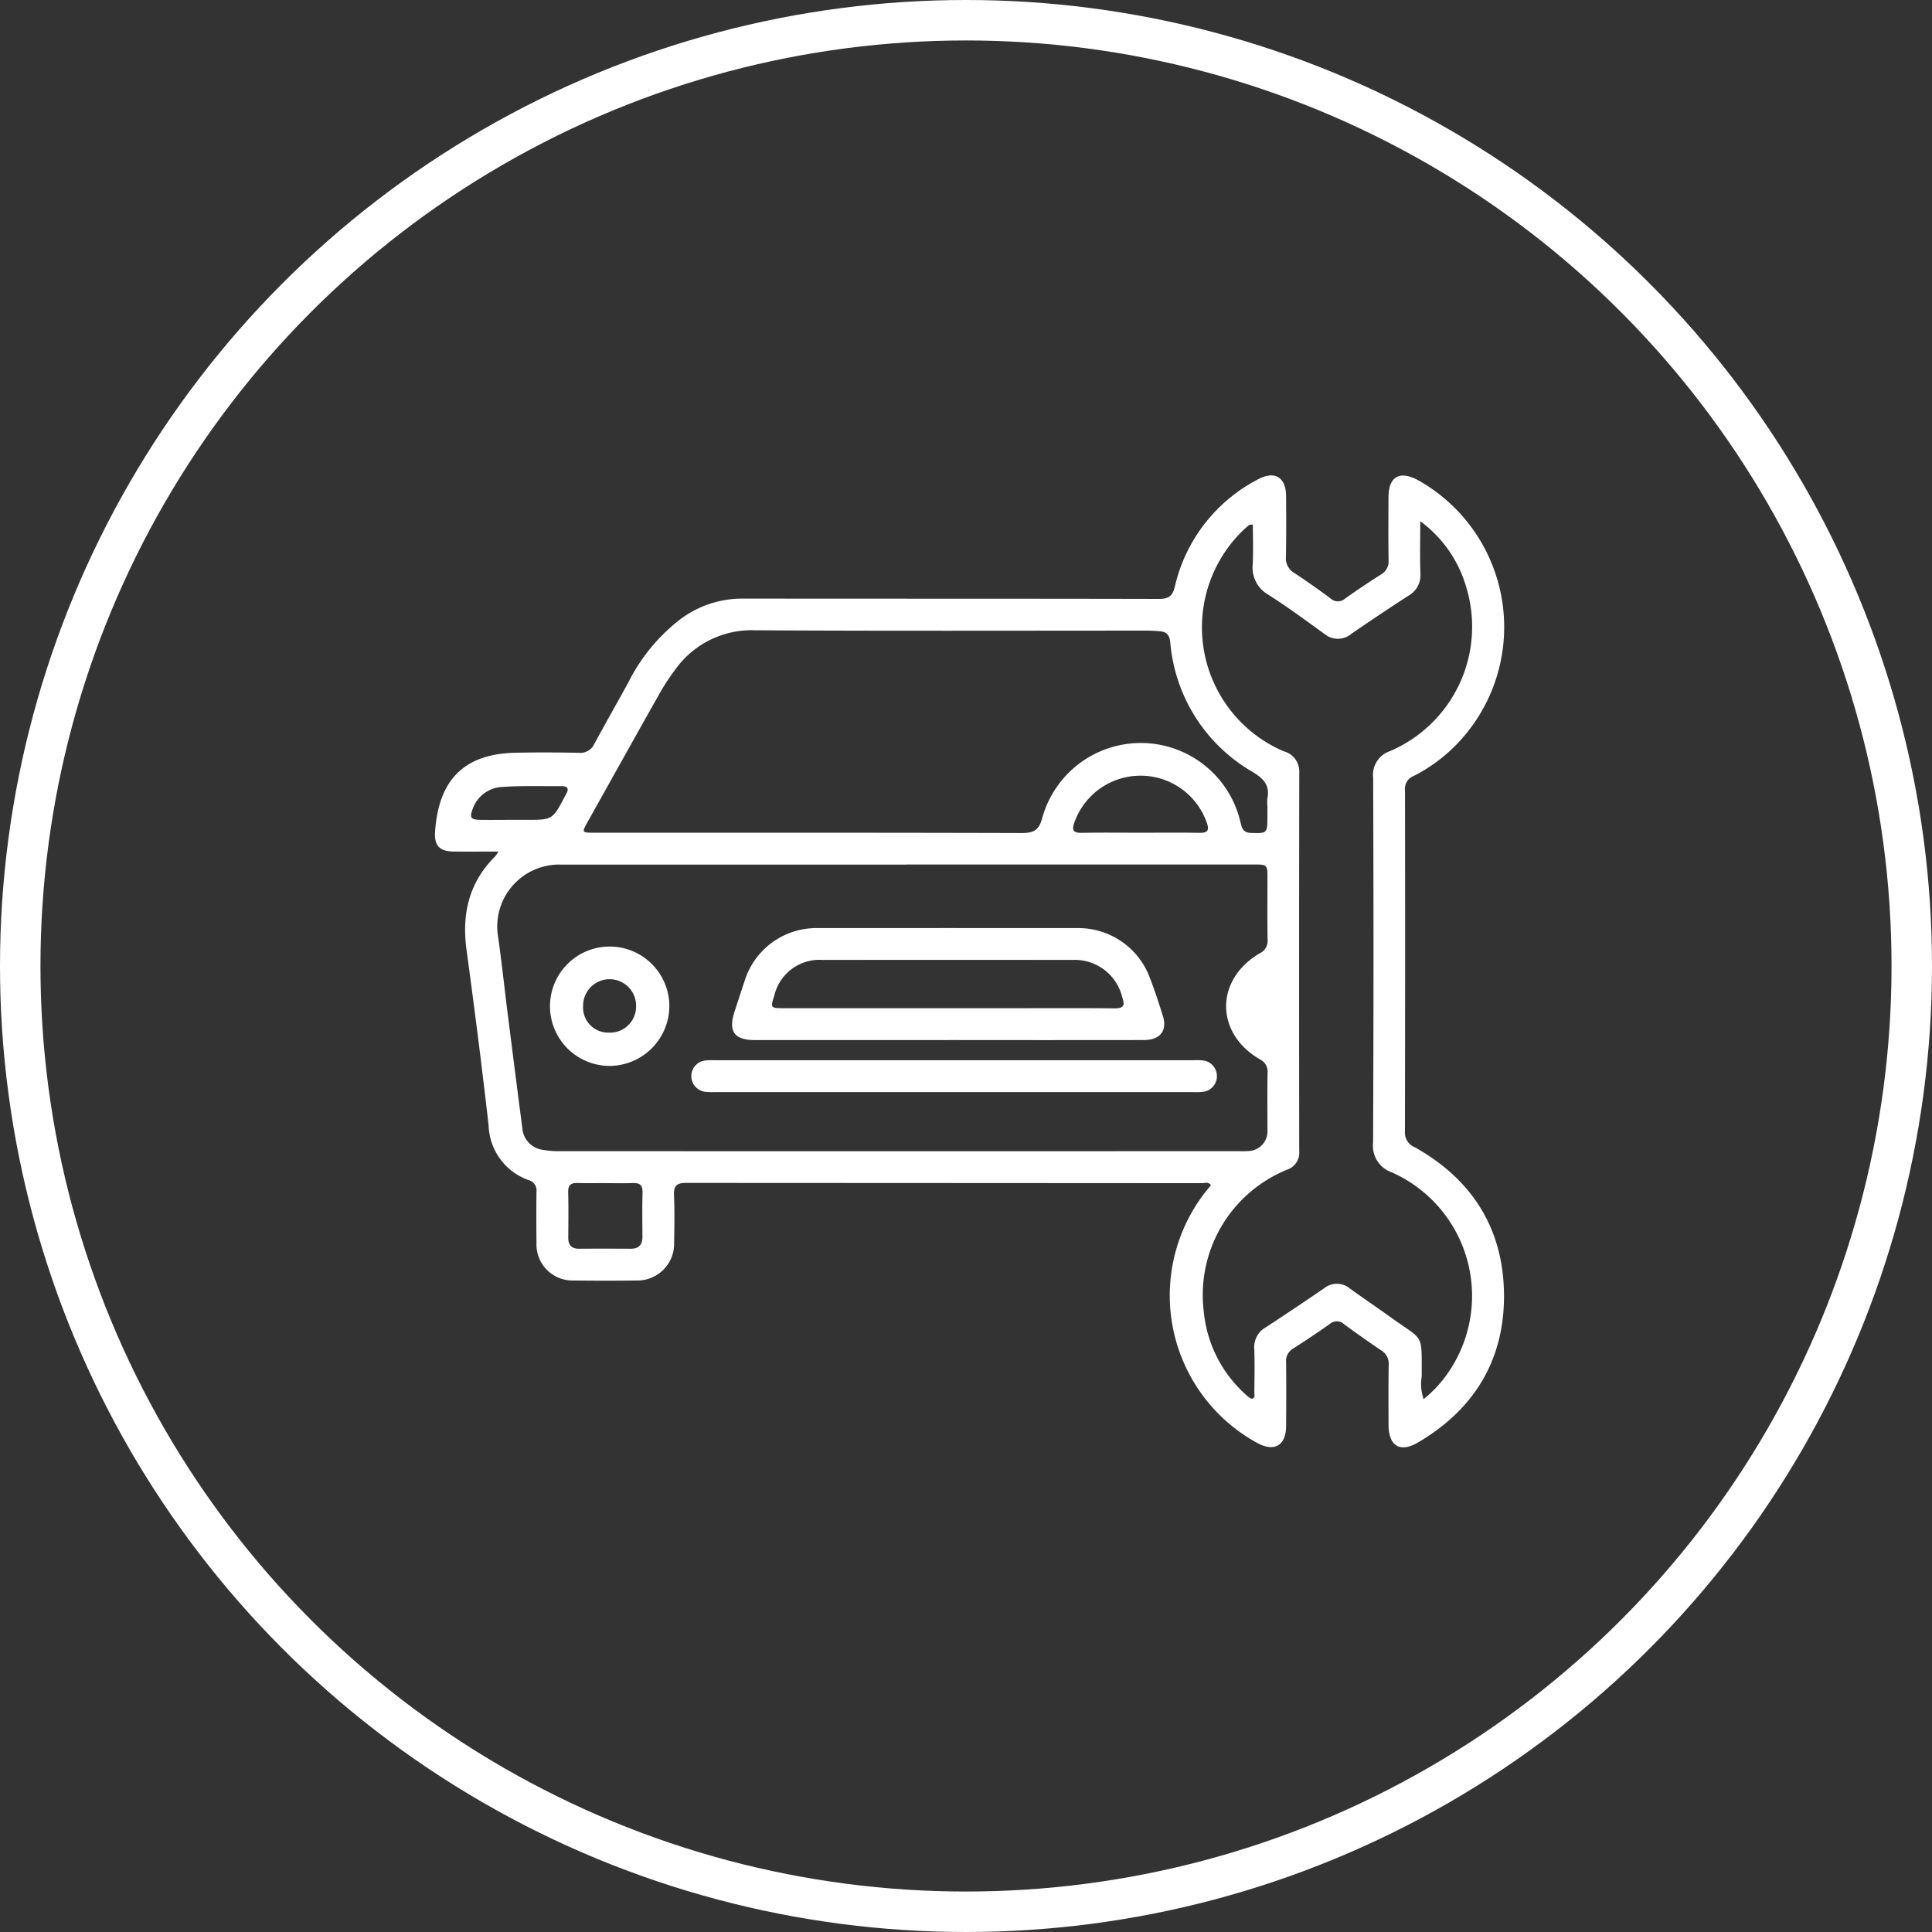 <svg xmlns="http://www.w3.org/2000/svg" xmlns:xlink="http://www.w3.org/1999/xlink" width="191" height="191" viewBox="0 0 191 191">
  <rect x="0" y="0" width="191" height="191" fill="#333333" stroke="none"/>
  <defs>
    <clipPath id="clip-path">
      <rect id="Rectangle_76" data-name="Rectangle 76" width="105.713" height="96.083" fill="#fff"/>
    </clipPath>
  </defs>
  <g id="Group_143" data-name="Group 143" transform="translate(-161 -5681)">
    <g id="Ellipse_16" data-name="Ellipse 16" transform="translate(161 5681)" fill="none" stroke="#fff" stroke-width="4">
      <circle cx="95.5" cy="95.5" r="95.5" stroke="none"/>
      <circle cx="95.5" cy="95.5" r="93.5" fill="none"/>
    </g>
    <g id="Group_124" data-name="Group 124" transform="translate(204 5728)">
      <g id="Group_123" data-name="Group 123" clip-path="url(#clip-path)">
        <path id="Path_75" data-name="Path 75" d="M6.276,37.187c-1.563,0-2.975.011-4.387,0S-.087,36.63.011,35.22c.316-4.541,2.334-7.67,7.893-7.8,2.1-.049,4.2-.034,6.306,0a1.509,1.509,0,0,0,1.542-.871c1.1-2.041,2.255-4.052,3.367-6.086a18.128,18.128,0,0,1,5.118-6.229,10.217,10.217,0,0,1,6.171-2.056c13.717.017,27.434,0,41.151.032.954,0,1.349-.249,1.585-1.209A15.975,15.975,0,0,1,81.319.412C83-.51,84.13.153,84.143,2.051c.013,2,.026,4-.016,6a1.676,1.676,0,0,0,.832,1.594q1.828,1.209,3.586,2.521a1.058,1.058,0,0,0,1.433.007q1.746-1.234,3.553-2.381a1.479,1.479,0,0,0,.745-1.415c-.03-2.07-.017-4.141-.008-6.211C94.276.114,95.356-.508,97.186.469a16.642,16.642,0,0,1,4.27,25.634,16.055,16.055,0,0,1-4.724,3.624,1.356,1.356,0,0,0-.832,1.428q.026,16.867-.006,33.735a1.563,1.563,0,0,0,1,1.542c5.574,3.134,8.668,7.919,8.79,14.323.125,6.538-2.842,11.508-8.471,14.835-1.807,1.068-2.935.372-2.94-1.752-.005-1.963-.015-3.927.014-5.89a1.523,1.523,0,0,0-.718-1.435q-1.863-1.253-3.672-2.586a1.059,1.059,0,0,0-1.433-.037c-1.19.847-2.41,1.654-3.64,2.442a1.4,1.4,0,0,0-.679,1.34c.022,2.106.017,4.212,0,6.318-.011,1.9-1.132,2.57-2.8,1.692a16.615,16.615,0,0,1-5.111-24.923c.154-.194.314-.382.479-.581-.242-.376-.593-.208-.872-.209q-25.492-.014-50.985-.026c-.926,0-1.266.247-1.223,1.205.07,1.568.036,3.141.012,4.711a3.632,3.632,0,0,1-3.713,3.732q-3.1.04-6.2,0a3.563,3.563,0,0,1-3.694-3.724c-.018-1.678-.024-3.356,0-5.034a1.069,1.069,0,0,0-.81-1.179A5.92,5.92,0,0,1,5.308,64.3c-.657-5.808-1.4-11.607-2.187-17.4-.48-3.545.237-6.662,2.83-9.233a3.95,3.95,0,0,0,.324-.481M46.6,38.474q-17.1,0-34.192,0a6.123,6.123,0,0,0-6.16,7.166c.354,2.5.62,5.022.937,7.532Q7.9,58.85,8.637,64.522a2.342,2.342,0,0,0,2.043,2.157,8.87,8.87,0,0,0,1.7.127q33.5.009,67,0c.32,0,.643.019.961-.011a1.954,1.954,0,0,0,1.961-2.128c0-1.856-.018-3.712.01-5.567a1.347,1.347,0,0,0-.753-1.369c-4.45-2.579-4.457-7.894-.015-10.487a1.346,1.346,0,0,0,.77-1.358c-.031-2-.01-4-.011-6,0-1.418,0-1.421-1.4-1.421H46.6M97.408,4.528c0,1.919-.042,3.521.015,5.12a2.321,2.321,0,0,1-1.16,2.228q-2.871,1.86-5.687,3.8a2.06,2.06,0,0,1-2.648-.015c-1.821-1.313-3.63-2.65-5.52-3.857a3.073,3.073,0,0,1-1.562-3.025c.065-1.3.014-2.6.014-3.919-.223.021-.31,0-.354.037a7.178,7.178,0,0,0-.566.487,13.334,13.334,0,0,0,3.97,21.89,2.053,2.053,0,0,1,1.537,2.037q-.029,18.736-.005,37.473a1.768,1.768,0,0,1-1.168,1.841A13.361,13.361,0,0,0,76,82.6a12.637,12.637,0,0,0,4.27,8.37c.152.137.378.333.528.3.318-.068.208-.4.209-.634.011-1.427.047-2.857-.008-4.282a2.237,2.237,0,0,1,1.134-2.132q2.91-1.9,5.776-3.863a2,2,0,0,1,2.556.035c1.33.958,2.69,1.875,4.019,2.834,3.341,2.41,3.054,1.449,3.068,5.858a4.529,4.529,0,0,0,.189,2.23A11.882,11.882,0,0,0,100,88.937a13.365,13.365,0,0,0-5.4-20.035,2.773,2.773,0,0,1-1.855-2.94q.079-18.04.007-36.081a2.469,2.469,0,0,1,1.664-2.624,13.381,13.381,0,0,0,7.535-16.22,12.309,12.309,0,0,0-4.537-6.508M82.294,32.656a4.087,4.087,0,0,1,.007-.748c.243-1.282-.37-1.927-1.451-2.583a16.384,16.384,0,0,1-8.16-12.856c-.07-.652-.343-.993-.961-1.056a14.846,14.846,0,0,0-1.491-.069c-12.858,0-25.717.042-38.575-.033a9.258,9.258,0,0,0-7.9,3.876,20.514,20.514,0,0,0-1.527,2.322c-2.385,4.223-4.745,8.46-7.113,12.692-.628,1.122-.628,1.124.681,1.124,14.07,0,28.139-.015,42.209.028,1.194,0,1.713-.278,2.03-1.51a10.113,10.113,0,0,1,19.582.4c.147.577.225,1.074,1.026,1.1,1.622.045,1.647.061,1.648-1.613q0-.535,0-1.071M69.8,35.324c1.922,0,3.845-.022,5.767.011.784.013,1.018-.194.741-.993a6.938,6.938,0,0,0-13.1-.014c-.267.766-.094,1.023.722,1.008,1.957-.036,3.916-.012,5.874-.012M16.909,69.961c-.923,0-1.847.024-2.769-.008-.656-.023-.986.171-.968.9.036,1.493.021,2.988.007,4.482-.007.749.313,1.121,1.081,1.116,1.7-.012,3.408-.008,5.112,0,.811,0,1.146-.419,1.14-1.2-.01-1.458-.026-2.917.009-4.375.017-.71-.276-.944-.95-.917-.886.035-1.775.009-2.662.009m-9.4-35.916h1.5c2.618,0,2.618,0,3.857-2.361.033-.063.069-.125.1-.186.318-.542.15-.792-.464-.786-1.922.017-3.85-.058-5.764.077a3.242,3.242,0,0,0-2.98,2.1c-.367.945-.238,1.141.76,1.156s1.994,0,2.99,0" transform="translate(0 0)" fill="#fff"/>
        <path id="Path_76" data-name="Path 76" d="M124.22,167.755q-9.56,0-19.12,0c-2.018,0-2.632-.855-2.011-2.777q.494-1.526,1-3.048a7.434,7.434,0,0,1,7.262-5.245q12.818-.009,25.635,0a7.539,7.539,0,0,1,7.182,4.94c.474,1.229.885,2.486,1.277,3.744.457,1.468-.271,2.382-1.894,2.384q-9.667.013-19.333,0m-.123-3.149h6.084c3.487,0,6.974-.025,10.46.016.954.011,1.07-.286.781-1.128a4.818,4.818,0,0,0-4.909-3.659q-12.328-.016-24.656,0a4.589,4.589,0,0,0-4.83,3.551c-.385,1.191-.368,1.218.954,1.218q8.058,0,16.117,0" transform="translate(-73.482 -111.932)" fill="#fff"/>
        <path id="Path_77" data-name="Path 77" d="M114.741,205.576h-23.5a9.851,9.851,0,0,1-1.068-.019,1.56,1.56,0,0,1,0-3.112,8.688,8.688,0,0,1,.961-.018q23.611,0,47.221,0a5.983,5.983,0,0,1,1.066.037,1.564,1.564,0,0,1,0,3.071,6.453,6.453,0,0,1-1.172.039q-11.752,0-23.5,0" transform="translate(-63.38 -144.612)" fill="#fff"/>
        <path id="Path_78" data-name="Path 78" d="M45.618,174.913a5.9,5.9,0,1,1,5.957-5.794,5.942,5.942,0,0,1-5.957,5.794m-.006-3.291a2.576,2.576,0,0,0,2.676-2.589,2.619,2.619,0,1,0-5.237-.081,2.485,2.485,0,0,0,2.561,2.67" transform="translate(-28.403 -116.536)" fill="#fff"/>
      </g>
    </g>
  </g>
</svg>
